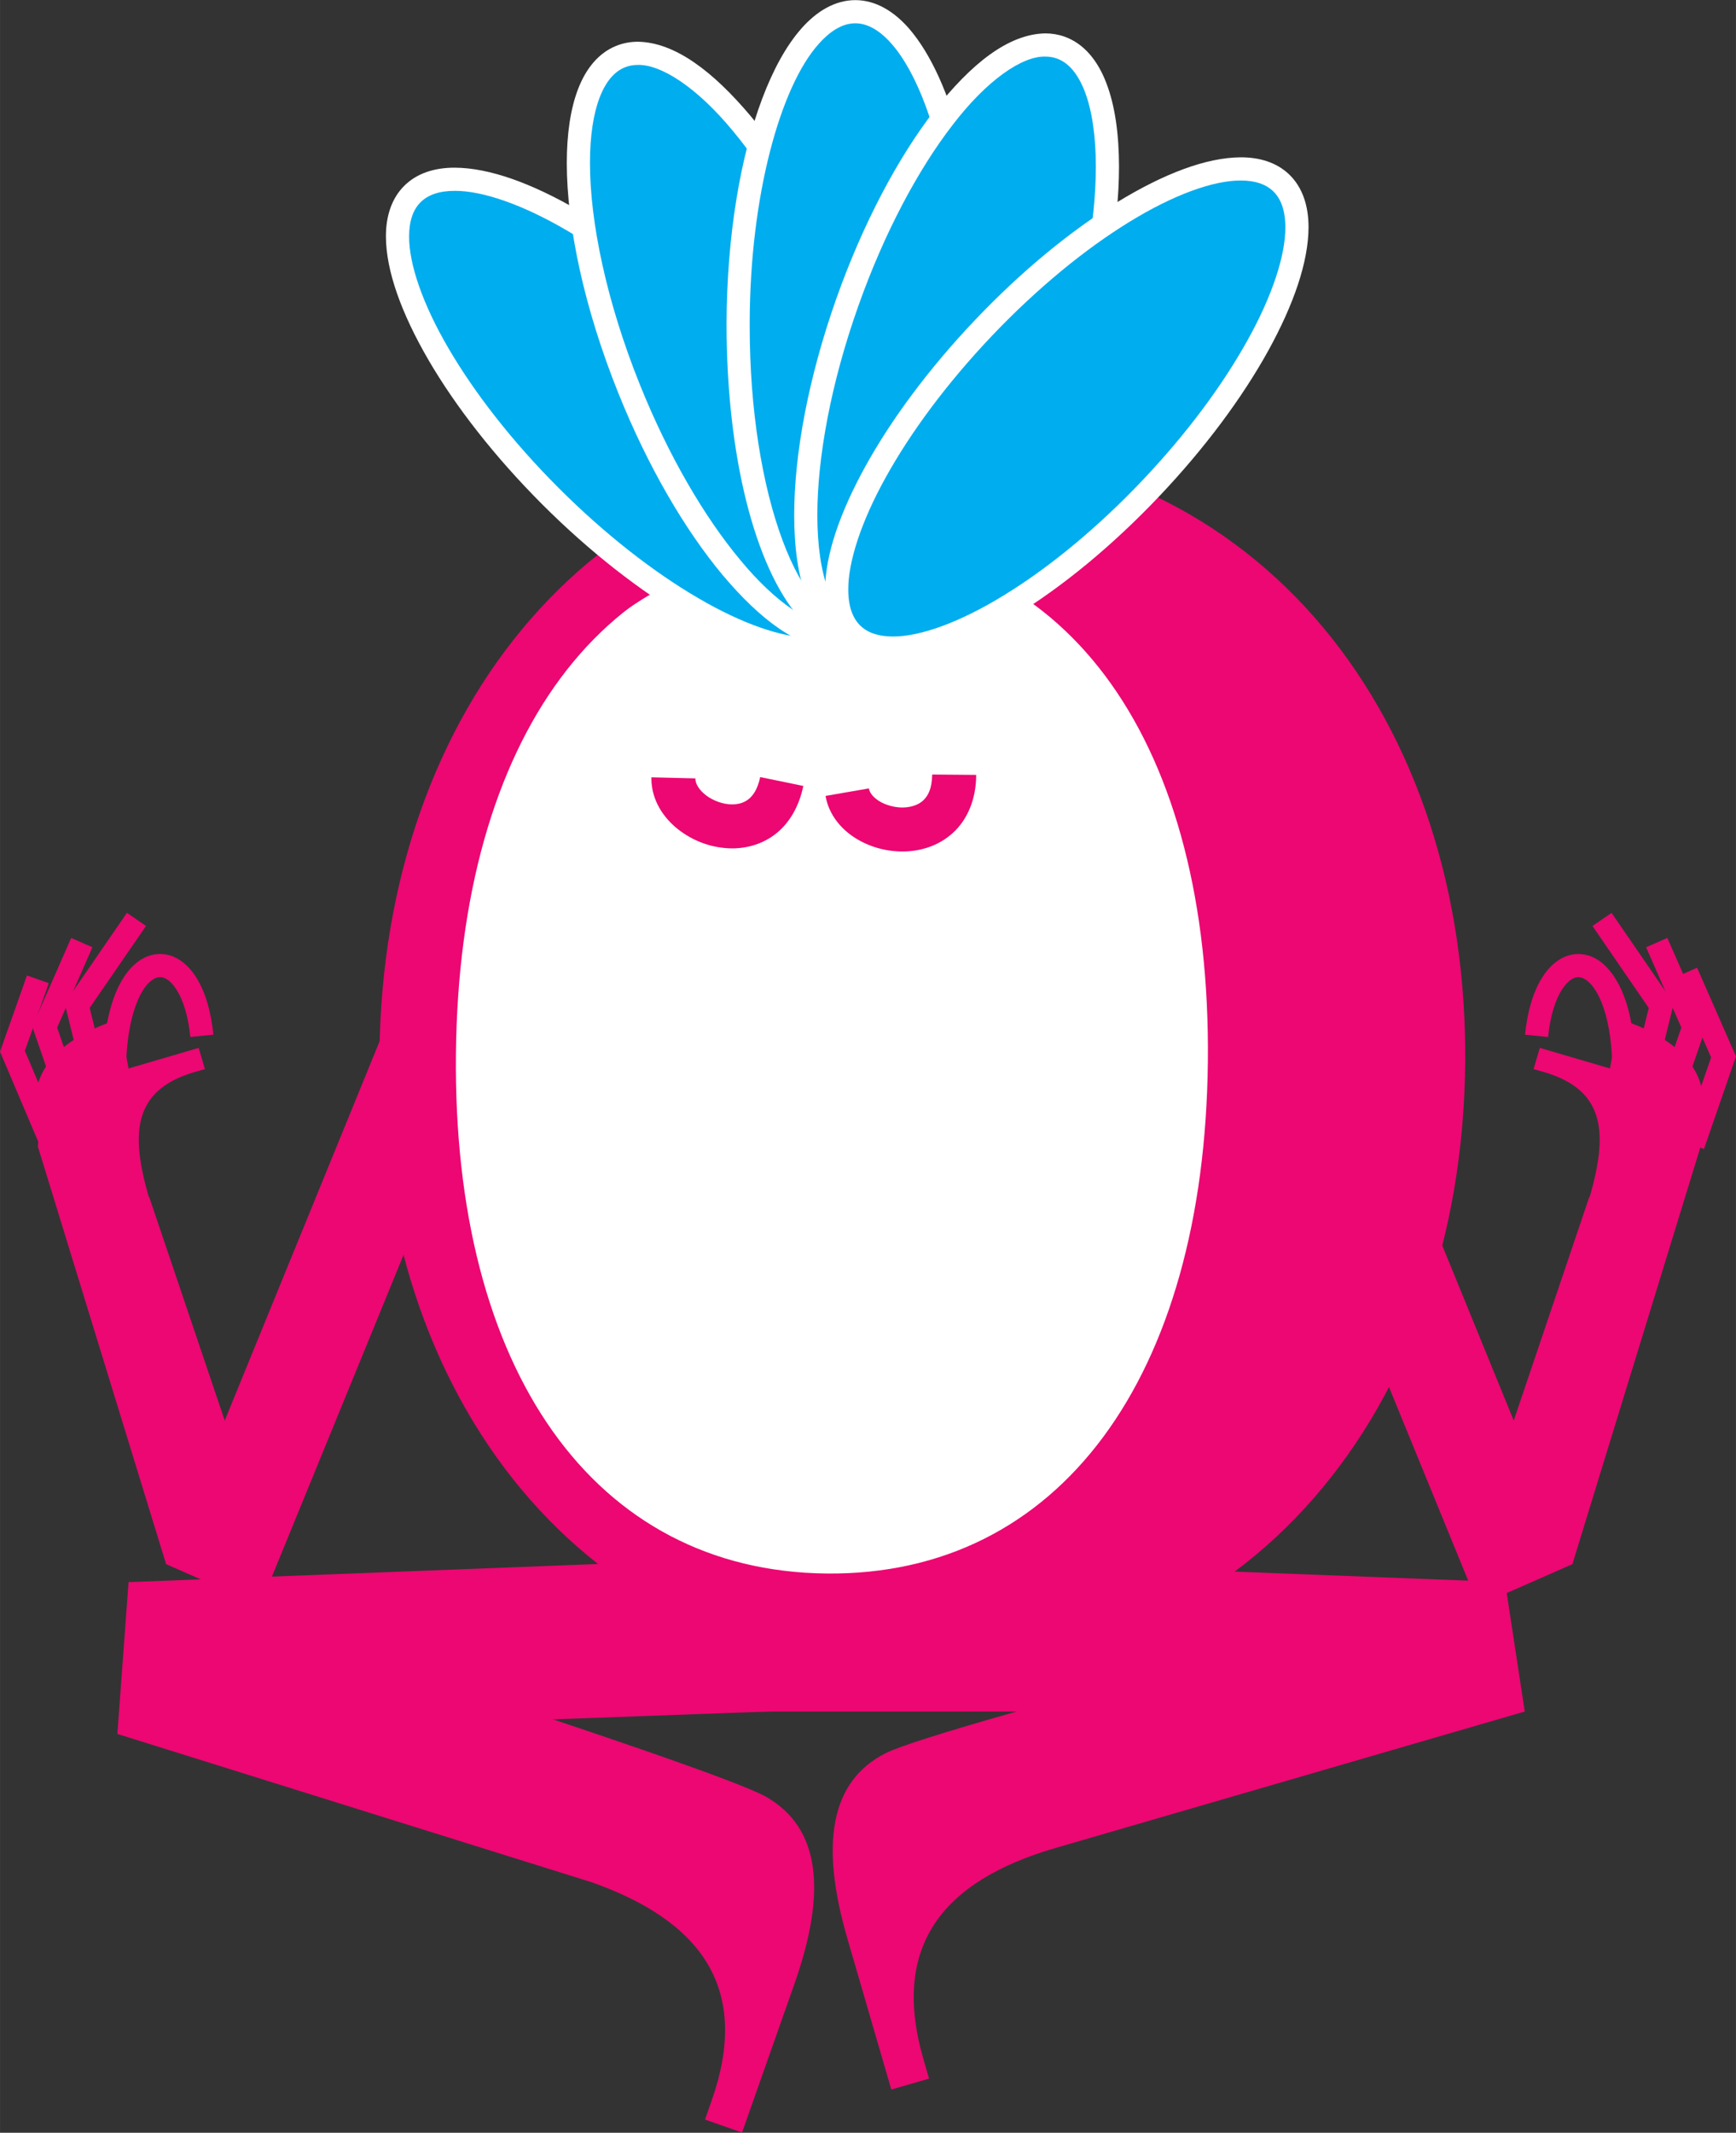 <?xml version="1.0" encoding="UTF-8" standalone="no"?>
<!-- Created with Inkscape (http://www.inkscape.org/) -->

<svg
   width="113.981"
   height="140"
   viewBox="0 0 30.157 37.042"
   version="1.1"
   id="svg1"
   inkscape:version="1.3.2 (091e20ef0f, 2023-11-25, custom)"
   sodipodi:docname="deja-la-carte.svg"
   xmlns:inkscape="http://www.inkscape.org/namespaces/inkscape"
   xmlns:sodipodi="http://sodipodi.sourceforge.net/DTD/sodipodi-0.dtd"
   xmlns="http://www.w3.org/2000/svg"
   xmlns:svg="http://www.w3.org/2000/svg">
  <rect x="0" y="0" width="30.157" height="37.042" fill="#333333" stroke="none"/>
  <sodipodi:namedview
     id="namedview1"
     pagecolor="#ffffff"
     bordercolor="#000000"
     borderopacity="0.25"
     inkscape:showpageshadow="2"
     inkscape:pageopacity="0.0"
     inkscape:pagecheckerboard="0"
     inkscape:deskcolor="#d1d1d1"
     inkscape:document-units="mm"
     inkscape:zoom="4.0586935"
     inkscape:cx="48.16821"
     inkscape:cy="62.581715"
     inkscape:window-width="2560"
     inkscape:window-height="1371"
     inkscape:window-x="0"
     inkscape:window-y="32"
     inkscape:window-maximized="1"
     inkscape:current-layer="layer1" />
  <defs
     id="defs1">
    <clipPath
       clipPathUnits="userSpaceOnUse"
       id="clipPath1598">
      <path
         d="M 18.618,15 H 450.565 V 638.622 H 18.618 Z"
         transform="translate(-160.803,-451.059)"
         id="path1598" />
    </clipPath>
    <clipPath
       clipPathUnits="userSpaceOnUse"
       id="clipPath1596">
      <path
         d="M 18.618,15 H 450.565 V 638.622 H 18.618 Z"
         transform="translate(-156.608,-451.302)"
         id="path1596" />
    </clipPath>
    <clipPath
       clipPathUnits="userSpaceOnUse"
       id="clipPath1624">
      <path
         d="M 18.618,15 H 450.565 V 638.622 H 18.618 Z"
         transform="translate(-167.623,-458.317)"
         id="path1624" />
    </clipPath>
    <clipPath
       clipPathUnits="userSpaceOnUse"
       id="clipPath1620">
      <path
         d="M 18.618,15 H 450.565 V 638.622 H 18.618 Z"
         transform="translate(-165.567,-460.942)"
         id="path1620" />
    </clipPath>
    <clipPath
       clipPathUnits="userSpaceOnUse"
       id="clipPath1618">
      <path
         d="M 18.618,15 H 450.565 V 638.622 H 18.618 Z"
         transform="translate(-163.247,-462.299)"
         id="path1618" />
    </clipPath>
    <clipPath
       clipPathUnits="userSpaceOnUse"
       id="clipPath1612">
      <path
         d="M 18.618,15 H 450.565 V 638.622 H 18.618 Z"
         transform="translate(-160.204,-462.815)"
         id="path1612" />
    </clipPath>
    <clipPath
       clipPathUnits="userSpaceOnUse"
       id="clipPath1608">
      <path
         d="M 18.618,15 H 450.565 V 638.622 H 18.618 Z"
         transform="translate(-157.066,-462.09)"
         id="path1608" />
    </clipPath>
    <clipPath
       clipPathUnits="userSpaceOnUse"
       id="clipPath1574">
      <path
         d="M 18.618,15 H 450.565 V 638.622 H 18.618 Z"
         transform="translate(-143.807,-432.303)"
         id="path1574" />
    </clipPath>
    <clipPath
       clipPathUnits="userSpaceOnUse"
       id="clipPath1572">
      <path
         d="M 18.618,15 H 450.565 V 638.622 H 18.618 Z"
         transform="translate(-143.807,-432.303)"
         id="path1572" />
    </clipPath>
    <clipPath
       clipPathUnits="userSpaceOnUse"
       id="clipPath1602">
      <path
         d="M 18.618,15 H 450.565 V 638.622 H 18.618 Z"
         transform="translate(-156.701,-428.738)"
         id="path1602" />
    </clipPath>
    <clipPath
       clipPathUnits="userSpaceOnUse"
       id="clipPath1594">
      <path
         d="M 18.618,15 H 450.565 V 638.622 H 18.618 Z"
         transform="translate(-150.817,-444.647)"
         id="path1594" />
    </clipPath>
    <clipPath
       clipPathUnits="userSpaceOnUse"
       id="clipPath1604">
      <path
         d="M 18.618,15 H 450.565 V 638.622 H 18.618 Z"
         transform="translate(-142.899,-431.87)"
         id="path1604" />
    </clipPath>
    <clipPath
       clipPathUnits="userSpaceOnUse"
       id="clipPath1600">
      <path
         d="M 18.618,15 H 450.565 V 638.622 H 18.618 Z"
         transform="translate(-176.188,-431.87)"
         id="path1600" />
    </clipPath>
    <clipPath
       clipPathUnits="userSpaceOnUse"
       id="clipPath1576">
      <path
         d="M 18.618,15 H 450.565 V 638.622 H 18.618 Z"
         transform="translate(-179.75,-443.244)"
         id="path1576" />
    </clipPath>
    <clipPath
       clipPathUnits="userSpaceOnUse"
       id="clipPath1578">
      <path
         d="M 18.618,15 H 450.565 V 638.622 H 18.618 Z"
         transform="translate(-180.47,-442.524)"
         id="path1578" />
    </clipPath>
    <clipPath
       clipPathUnits="userSpaceOnUse"
       id="clipPath1580">
      <path
         d="M 18.618,15 H 450.565 V 638.622 H 18.618 Z"
         transform="translate(-179.193,-443.84)"
         id="path1580" />
    </clipPath>
    <clipPath
       clipPathUnits="userSpaceOnUse"
       id="clipPath1584">
      <path
         d="M 18.618,15 H 450.565 V 638.622 H 18.618 Z"
         transform="translate(-178.726,-444.293)"
         id="path1584" />
    </clipPath>
    <clipPath
       clipPathUnits="userSpaceOnUse"
       id="clipPath1586">
      <path
         d="M 18.618,15 H 450.565 V 638.622 H 18.618 Z"
         transform="translate(-177.817,-432.303)"
         id="path1586" />
    </clipPath>
    <clipPath
       clipPathUnits="userSpaceOnUse"
       id="clipPath1564">
      <path
         d="M 18.618,15 H 450.565 V 638.622 H 18.618 Z"
         transform="translate(-141.344,-443.061)"
         id="path1564" />
    </clipPath>
    <clipPath
       clipPathUnits="userSpaceOnUse"
       id="clipPath1566">
      <path
         d="M 18.618,15 H 450.565 V 638.622 H 18.618 Z"
         transform="translate(-141.887,-443.705)"
         id="path1566" />
    </clipPath>
    <clipPath
       clipPathUnits="userSpaceOnUse"
       id="clipPath1568">
      <path
         d="M 18.618,15 H 450.565 V 638.622 H 18.618 Z"
         transform="translate(-142.343,-443.065)"
         id="path1568" />
    </clipPath>
    <clipPath
       clipPathUnits="userSpaceOnUse"
       id="clipPath1598-5">
      <path
         d="M 18.618,15 H 450.565 V 638.622 H 18.618 Z"
         transform="translate(-160.803,-451.059)"
         id="path1598-4" />
    </clipPath>
    <clipPath
       clipPathUnits="userSpaceOnUse"
       id="clipPath1596-8">
      <path
         d="M 18.618,15 H 450.565 V 638.622 H 18.618 Z"
         transform="translate(-156.608,-451.302)"
         id="path1596-1" />
    </clipPath>
    <clipPath
       clipPathUnits="userSpaceOnUse"
       id="clipPath1624-2">
      <path
         d="M 18.618,15 H 450.565 V 638.622 H 18.618 Z"
         transform="translate(-167.623,-458.317)"
         id="path1624-8" />
    </clipPath>
    <clipPath
       clipPathUnits="userSpaceOnUse"
       id="clipPath1620-9">
      <path
         d="M 18.618,15 H 450.565 V 638.622 H 18.618 Z"
         transform="translate(-165.567,-460.942)"
         id="path1620-3" />
    </clipPath>
    <clipPath
       clipPathUnits="userSpaceOnUse"
       id="clipPath1618-6">
      <path
         d="M 18.618,15 H 450.565 V 638.622 H 18.618 Z"
         transform="translate(-163.247,-462.299)"
         id="path1618-8" />
    </clipPath>
    <clipPath
       clipPathUnits="userSpaceOnUse"
       id="clipPath1612-0">
      <path
         d="M 18.618,15 H 450.565 V 638.622 H 18.618 Z"
         transform="translate(-160.204,-462.815)"
         id="path1612-2" />
    </clipPath>
    <clipPath
       clipPathUnits="userSpaceOnUse"
       id="clipPath1608-1">
      <path
         d="M 18.618,15 H 450.565 V 638.622 H 18.618 Z"
         transform="translate(-157.066,-462.09)"
         id="path1608-0" />
    </clipPath>
    <clipPath
       clipPathUnits="userSpaceOnUse"
       id="clipPath1574-5">
      <path
         d="M 18.618,15 H 450.565 V 638.622 H 18.618 Z"
         transform="translate(-143.807,-432.303)"
         id="path1574-1" />
    </clipPath>
    <clipPath
       clipPathUnits="userSpaceOnUse"
       id="clipPath1572-1">
      <path
         d="M 18.618,15 H 450.565 V 638.622 H 18.618 Z"
         transform="translate(-143.807,-432.303)"
         id="path1572-0" />
    </clipPath>
    <clipPath
       clipPathUnits="userSpaceOnUse"
       id="clipPath1602-8">
      <path
         d="M 18.618,15 H 450.565 V 638.622 H 18.618 Z"
         transform="translate(-156.701,-428.738)"
         id="path1602-5" />
    </clipPath>
    <clipPath
       clipPathUnits="userSpaceOnUse"
       id="clipPath1594-0">
      <path
         d="M 18.618,15 H 450.565 V 638.622 H 18.618 Z"
         transform="translate(-150.817,-444.647)"
         id="path1594-6" />
    </clipPath>
    <clipPath
       clipPathUnits="userSpaceOnUse"
       id="clipPath1604-4">
      <path
         d="M 18.618,15 H 450.565 V 638.622 H 18.618 Z"
         transform="translate(-142.899,-431.87)"
         id="path1604-6" />
    </clipPath>
    <clipPath
       clipPathUnits="userSpaceOnUse"
       id="clipPath1600-2">
      <path
         d="M 18.618,15 H 450.565 V 638.622 H 18.618 Z"
         transform="translate(-176.188,-431.87)"
         id="path1600-5" />
    </clipPath>
    <clipPath
       clipPathUnits="userSpaceOnUse"
       id="clipPath1576-8">
      <path
         d="M 18.618,15 H 450.565 V 638.622 H 18.618 Z"
         transform="translate(-179.75,-443.244)"
         id="path1576-6" />
    </clipPath>
    <clipPath
       clipPathUnits="userSpaceOnUse"
       id="clipPath1578-2">
      <path
         d="M 18.618,15 H 450.565 V 638.622 H 18.618 Z"
         transform="translate(-180.47,-442.524)"
         id="path1578-8" />
    </clipPath>
    <clipPath
       clipPathUnits="userSpaceOnUse"
       id="clipPath1580-4">
      <path
         d="M 18.618,15 H 450.565 V 638.622 H 18.618 Z"
         transform="translate(-179.193,-443.84)"
         id="path1580-7" />
    </clipPath>
    <clipPath
       clipPathUnits="userSpaceOnUse"
       id="clipPath1584-2">
      <path
         d="M 18.618,15 H 450.565 V 638.622 H 18.618 Z"
         transform="translate(-178.726,-444.293)"
         id="path1584-4" />
    </clipPath>
    <clipPath
       clipPathUnits="userSpaceOnUse"
       id="clipPath1586-0">
      <path
         d="M 18.618,15 H 450.565 V 638.622 H 18.618 Z"
         transform="translate(-177.817,-432.303)"
         id="path1586-6" />
    </clipPath>
    <clipPath
       clipPathUnits="userSpaceOnUse"
       id="clipPath1564-2">
      <path
         d="M 18.618,15 H 450.565 V 638.622 H 18.618 Z"
         transform="translate(-141.344,-443.061)"
         id="path1564-9" />
    </clipPath>
    <clipPath
       clipPathUnits="userSpaceOnUse"
       id="clipPath1566-9">
      <path
         d="M 18.618,15 H 450.565 V 638.622 H 18.618 Z"
         transform="translate(-141.887,-443.705)"
         id="path1566-0" />
    </clipPath>
    <clipPath
       clipPathUnits="userSpaceOnUse"
       id="clipPath1568-8">
      <path
         d="M 18.618,15 H 450.565 V 638.622 H 18.618 Z"
         transform="translate(-142.343,-443.065)"
         id="path1568-1" />
    </clipPath>
    <clipPath
       clipPathUnits="userSpaceOnUse"
       id="clipPath1606">
      <path
         d="M 18.618,15 H 450.565 V 638.622 H 18.618 Z"
         transform="translate(-162.037,-428.873)"
         id="path1606" />
    </clipPath>
    <clipPath
       clipPathUnits="userSpaceOnUse"
       id="clipPath1588">
      <path
         d="M 18.618,15 H 450.565 V 638.622 H 18.618 Z"
         transform="translate(-177.817,-432.303)"
         id="path1588" />
    </clipPath>
    <clipPath
       clipPathUnits="userSpaceOnUse"
       id="clipPath1562">
      <path
         d="M 18.618,15 H 450.565 V 638.622 H 18.618 Z"
         transform="translate(-140.758,-442.416)"
         id="path1562" />
    </clipPath>
    <clipPath
       clipPathUnits="userSpaceOnUse"
       id="clipPath1564-0">
      <path
         d="M 18.618,15 H 450.565 V 638.622 H 18.618 Z"
         transform="translate(-141.344,-443.061)"
         id="path1564-3" />
    </clipPath>
    <clipPath
       clipPathUnits="userSpaceOnUse"
       id="clipPath1566-4">
      <path
         d="M 18.618,15 H 450.565 V 638.622 H 18.618 Z"
         transform="translate(-141.887,-443.705)"
         id="path1566-03" />
    </clipPath>
    <clipPath
       clipPathUnits="userSpaceOnUse"
       id="clipPath1568-9">
      <path
         d="M 18.618,15 H 450.565 V 638.622 H 18.618 Z"
         transform="translate(-142.343,-443.065)"
         id="path1568-19" />
    </clipPath>
    <clipPath
       clipPathUnits="userSpaceOnUse"
       id="clipPath1570">
      <path
         d="M 18.618,15 H 450.565 V 638.622 H 18.618 Z"
         transform="translate(-142.898,-444.293)"
         id="path1570" />
    </clipPath>
    <clipPath
       clipPathUnits="userSpaceOnUse"
       id="clipPath1572-6">
      <path
         d="M 18.618,15 H 450.565 V 638.622 H 18.618 Z"
         transform="translate(-143.807,-432.303)"
         id="path1572-9" />
    </clipPath>
    <clipPath
       clipPathUnits="userSpaceOnUse"
       id="clipPath1574-3">
      <path
         d="M 18.618,15 H 450.565 V 638.622 H 18.618 Z"
         transform="translate(-143.807,-432.303)"
         id="path1574-3" />
    </clipPath>
    <clipPath
       clipPathUnits="userSpaceOnUse"
       id="clipPath1576-80">
      <path
         d="M 18.618,15 H 450.565 V 638.622 H 18.618 Z"
         transform="translate(-179.75,-443.244)"
         id="path1576-5" />
    </clipPath>
    <clipPath
       clipPathUnits="userSpaceOnUse"
       id="clipPath1578-6">
      <path
         d="M 18.618,15 H 450.565 V 638.622 H 18.618 Z"
         transform="translate(-180.47,-442.524)"
         id="path1578-6" />
    </clipPath>
    <clipPath
       clipPathUnits="userSpaceOnUse"
       id="clipPath1580-40">
      <path
         d="M 18.618,15 H 450.565 V 638.622 H 18.618 Z"
         transform="translate(-179.193,-443.84)"
         id="path1580-0" />
    </clipPath>
    <clipPath
       clipPathUnits="userSpaceOnUse"
       id="clipPath1582">
      <path
         d="M 18.618,15 H 450.565 V 638.622 H 18.618 Z"
         transform="translate(-178.724,-443.125)"
         id="path1582" />
    </clipPath>
    <clipPath
       clipPathUnits="userSpaceOnUse"
       id="clipPath1584-4">
      <path
         d="M 18.618,15 H 450.565 V 638.622 H 18.618 Z"
         transform="translate(-178.726,-444.293)"
         id="path1584-6" />
    </clipPath>
    <clipPath
       clipPathUnits="userSpaceOnUse"
       id="clipPath1586-2">
      <path
         d="M 18.618,15 H 450.565 V 638.622 H 18.618 Z"
         transform="translate(-177.817,-432.303)"
         id="path1586-67" />
    </clipPath>
    <clipPath
       clipPathUnits="userSpaceOnUse"
       id="clipPath1588-5">
      <path
         d="M 18.618,15 H 450.565 V 638.622 H 18.618 Z"
         transform="translate(-177.817,-432.303)"
         id="path1588-6" />
    </clipPath>
    <clipPath
       clipPathUnits="userSpaceOnUse"
       id="clipPath1590">
      <path
         d="M 18.618,15 H 450.565 V 638.622 H 18.618 Z"
         transform="translate(-170.567,-444.436)"
         id="path1590" />
    </clipPath>
    <clipPath
       clipPathUnits="userSpaceOnUse"
       id="clipPath1592">
      <path
         d="M 18.618,15 H 450.565 V 638.622 H 18.618 Z"
         transform="translate(-170.567,-444.436)"
         id="path1592" />
    </clipPath>
    <clipPath
       clipPathUnits="userSpaceOnUse"
       id="clipPath1594-9">
      <path
         d="M 18.618,15 H 450.565 V 638.622 H 18.618 Z"
         transform="translate(-150.817,-444.647)"
         id="path1594-8" />
    </clipPath>
    <clipPath
       clipPathUnits="userSpaceOnUse"
       id="clipPath1596-7">
      <path
         d="M 18.618,15 H 450.565 V 638.622 H 18.618 Z"
         transform="translate(-156.608,-451.302)"
         id="path1596-2" />
    </clipPath>
    <clipPath
       clipPathUnits="userSpaceOnUse"
       id="clipPath1598-8">
      <path
         d="M 18.618,15 H 450.565 V 638.622 H 18.618 Z"
         transform="translate(-160.803,-451.059)"
         id="path1598-2" />
    </clipPath>
    <clipPath
       clipPathUnits="userSpaceOnUse"
       id="clipPath1600-9">
      <path
         d="M 18.618,15 H 450.565 V 638.622 H 18.618 Z"
         transform="translate(-176.188,-431.87)"
         id="path1600-9" />
    </clipPath>
    <clipPath
       clipPathUnits="userSpaceOnUse"
       id="clipPath1602-6">
      <path
         d="M 18.618,15 H 450.565 V 638.622 H 18.618 Z"
         transform="translate(-156.701,-428.738)"
         id="path1602-0" />
    </clipPath>
    <clipPath
       clipPathUnits="userSpaceOnUse"
       id="clipPath1604-2">
      <path
         d="M 18.618,15 H 450.565 V 638.622 H 18.618 Z"
         transform="translate(-142.899,-431.87)"
         id="path1604-7" />
    </clipPath>
    <clipPath
       clipPathUnits="userSpaceOnUse"
       id="clipPath1606-6">
      <path
         d="M 18.618,15 H 450.565 V 638.622 H 18.618 Z"
         transform="translate(-162.037,-428.873)"
         id="path1606-1" />
    </clipPath>
    <clipPath
       clipPathUnits="userSpaceOnUse"
       id="clipPath1608-3">
      <path
         d="M 18.618,15 H 450.565 V 638.622 H 18.618 Z"
         transform="translate(-157.066,-462.09)"
         id="path1608-2" />
    </clipPath>
    <clipPath
       clipPathUnits="userSpaceOnUse"
       id="clipPath1610">
      <path
         d="M 18.618,15 H 450.565 V 638.622 H 18.618 Z"
         transform="translate(-157.066,-462.09)"
         id="path1610" />
    </clipPath>
    <clipPath
       clipPathUnits="userSpaceOnUse"
       id="clipPath1612-1">
      <path
         d="M 18.618,15 H 450.565 V 638.622 H 18.618 Z"
         transform="translate(-160.204,-462.815)"
         id="path1612-5" />
    </clipPath>
    <clipPath
       clipPathUnits="userSpaceOnUse"
       id="clipPath1614">
      <path
         d="M 18.618,15 H 450.565 V 638.622 H 18.618 Z"
         transform="translate(-160.204,-462.815)"
         id="path1614" />
    </clipPath>
    <clipPath
       clipPathUnits="userSpaceOnUse"
       id="clipPath1616">
      <path
         d="M 18.618,15 H 450.565 V 638.622 H 18.618 Z"
         transform="translate(-163.247,-462.299)"
         id="path1616" />
    </clipPath>
    <clipPath
       clipPathUnits="userSpaceOnUse"
       id="clipPath1618-9">
      <path
         d="M 18.618,15 H 450.565 V 638.622 H 18.618 Z"
         transform="translate(-163.247,-462.299)"
         id="path1618-9" />
    </clipPath>
    <clipPath
       clipPathUnits="userSpaceOnUse"
       id="clipPath1620-1">
      <path
         d="M 18.618,15 H 450.565 V 638.622 H 18.618 Z"
         transform="translate(-165.567,-460.942)"
         id="path1620-4" />
    </clipPath>
    <clipPath
       clipPathUnits="userSpaceOnUse"
       id="clipPath1622">
      <path
         d="M 18.618,15 H 450.565 V 638.622 H 18.618 Z"
         transform="translate(-165.567,-460.942)"
         id="path1622" />
    </clipPath>
    <clipPath
       clipPathUnits="userSpaceOnUse"
       id="clipPath1624-9">
      <path
         d="M 18.618,15 H 450.565 V 638.622 H 18.618 Z"
         transform="translate(-167.623,-458.317)"
         id="path1624-1" />
    </clipPath>
    <clipPath
       clipPathUnits="userSpaceOnUse"
       id="clipPath1626">
      <path
         d="M 18.618,15 H 450.565 V 638.622 H 18.618 Z"
         transform="translate(-167.623,-458.317)"
         id="path1626" />
    </clipPath>
  </defs>
  <g
     inkscape:label="Layer 1"
     inkscape:groupmode="layer"
     id="layer1">
    <path
       id="path1561"
       d="M 0,0 -0.968,2.28 -0.316,4.123 0.212,3.936 -0.367,2.299 0.516,0.219 Z"
       style="fill:#ec0772;fill-opacity:1;fill-rule:nonzero;stroke:none"
       transform="matrix(0.718,0,0,-0.718,0.695,19.902)"
       clip-path="url(#clipPath1562)" />
    <path
       id="path1563"
       d="M 0,0 -0.774,2.24 0.167,4.384 0.681,4.159 -0.172,2.216 0.53,0.183 Z"
       style="fill:#ec0772;fill-opacity:1;fill-rule:nonzero;stroke:none"
       transform="matrix(0.718,0,0,-0.718,1.116,19.438)"
       clip-path="url(#clipPath1564-0)" />
    <path
       id="path1565"
       d="M 0,0 -0.533,2.157 0.973,4.347 1.435,4.029 0.072,2.047 0.544,0.134 Z"
       style="fill:#ec0772;fill-opacity:1;fill-rule:nonzero;stroke:none"
       transform="matrix(0.718,0,0,-0.718,1.506,18.975)"
       clip-path="url(#clipPath1566-4)" />
    <path
       id="path1567"
       d="M 0,0 C -0.044,0.403 -0.064,0.775 -0.064,1.115 -0.063,2.022 0.077,2.709 0.31,3.194 0.428,3.436 0.569,3.63 0.738,3.77 0.906,3.909 1.109,3.993 1.319,3.993 1.673,3.992 1.978,3.767 2.189,3.433 2.403,3.096 2.549,2.632 2.609,2.041 L 2.052,1.985 C 1.999,2.513 1.866,2.899 1.716,3.132 1.563,3.369 1.418,3.433 1.319,3.432 1.256,3.432 1.185,3.411 1.095,3.337 0.819,3.125 0.49,2.389 0.496,1.115 c 0,-0.318 0.019,-0.67 0.061,-1.054 z"
       style="fill:#ec0772;fill-opacity:1;fill-rule:nonzero;stroke:none"
       transform="matrix(0.718,0,0,-0.718,1.833,19.435)"
       clip-path="url(#clipPath1568-9)" />
    <path
       id="path1569"
       d="M 0,0 C 0,0 -0.177,0.933 -0.21,1.196 -1.253,0.859 -3.054,0.01 -1.875,-2.165 -1.05,-1.404 0,0 0,0"
       style="fill:#ec0772;fill-opacity:1;fill-rule:nonzero;stroke:none"
       transform="matrix(0.718,0,0,-0.718,2.232,18.553)"
       clip-path="url(#clipPath1570)" />
    <path
       id="path1571"
       d="m 0,0 -3.101,10.097 c 0.032,0.844 0.558,1.415 1.84,1.79 L 0.788,12.488 0.939,11.976 0.681,11.901 C -0.83,11.458 -0.848,10.381 -0.42,8.884 L -0.408,8.88 2.523,0.206 Z"
       style="fill:#ec0772;fill-opacity:1;fill-rule:nonzero;stroke:none"
       transform="matrix(0.718,0,0,-0.718,2.885,27.166)"
       clip-path="url(#clipPath1572-6)" />
    <path
       id="path1573"
       d="M 0,0 5.256,12.869 7.25,11.157 2.274,-1.001 Z"
       style="fill:#ec0772;fill-opacity:1;fill-rule:nonzero;stroke:none"
       transform="matrix(0.718,0,0,-0.718,2.885,27.166)"
       clip-path="url(#clipPath1574-3)" />
    <path
       id="path1575"
       d="M 0,0 0.702,2.033 -0.151,3.976 0.363,4.202 1.304,2.058 0.53,-0.183 Z"
       style="fill:#ec0772;fill-opacity:1;fill-rule:nonzero;stroke:none"
       transform="matrix(0.718,0,0,-0.718,28.704,19.307)"
       clip-path="url(#clipPath1576-80)" />
    <path
       id="path1577"
       d="M 0,0 0.702,2.033 -0.151,3.976 0.363,4.201 1.304,2.057 0.53,-0.183 Z"
       style="fill:#ec0772;fill-opacity:1;fill-rule:nonzero;stroke:none"
       transform="matrix(0.718,0,0,-0.718,29.221,19.824)"
       clip-path="url(#clipPath1578-6)" />
    <path
       id="path1579"
       d="M 0,0 0.472,1.912 -0.89,3.895 -0.428,4.212 1.077,2.022 0.544,-0.134 Z"
       style="fill:#ec0772;fill-opacity:1;fill-rule:nonzero;stroke:none"
       transform="matrix(0.718,0,0,-0.718,28.303,18.879)"
       clip-path="url(#clipPath1580-40)" />
    <path
       id="path1581"
       d="M 0,0 C 0.042,0.385 0.061,0.736 0.061,1.054 0.062,1.902 -0.076,2.515 -0.258,2.889 -0.348,3.077 -0.449,3.204 -0.538,3.276 -0.628,3.35 -0.699,3.371 -0.762,3.371 -0.861,3.373 -1.005,3.308 -1.159,3.071 -1.309,2.838 -1.442,2.452 -1.494,1.924 L -2.052,1.98 c 0.06,0.592 0.206,1.056 0.421,1.393 0.21,0.333 0.515,0.558 0.869,0.559 0.21,10e-4 0.413,-0.083 0.581,-0.223 C 0.317,3.283 0.615,2.414 0.622,1.054 0.621,0.714 0.601,0.342 0.557,-0.061 Z"
       style="fill:#ec0772;fill-opacity:1;fill-rule:nonzero;stroke:none"
       transform="matrix(0.718,0,0,-0.718,27.966,19.392)"
       clip-path="url(#clipPath1582)" />
    <path
       id="path1583"
       d="M 0,0 C 0,0 0.177,0.933 0.21,1.196 1.253,0.859 3.054,0.01 1.875,-2.165 1.05,-1.404 0,0 0,0"
       style="fill:#ec0772;fill-opacity:1;fill-rule:nonzero;stroke:none"
       transform="matrix(0.718,0,0,-0.718,27.968,18.553)"
       clip-path="url(#clipPath1584-4)" />
    <path
       id="path1585"
       d="m 0,0 3.101,10.097 c -0.032,0.844 -0.558,1.415 -1.84,1.79 l -2.049,0.601 -0.151,-0.512 0.258,-0.075 C 0.83,11.458 0.847,10.381 0.42,8.884 L 0.408,8.88 -2.523,0.206 Z"
       style="fill:#ec0772;fill-opacity:1;fill-rule:nonzero;stroke:none"
       transform="matrix(0.718,0,0,-0.718,27.315,27.166)"
       clip-path="url(#clipPath1586-2)" />
    <path
       id="path1587"
       d="M 0,0 -5.256,12.869 -7.25,11.157 -2.274,-1.001 Z"
       style="fill:#ec0772;fill-opacity:1;fill-rule:nonzero;stroke:none"
       transform="matrix(0.718,0,0,-0.718,27.315,27.166)"
       clip-path="url(#clipPath1588-5)" />
    <path
       id="path1589"
       d="m 0,0 c 0,-7.096 -4.735,-12.848 -10.576,-12.848 -5.841,0 -10.576,5.752 -10.576,12.848 0,7.096 4.735,12.848 10.576,12.848 C -4.735,12.848 0,7.096 0,0"
       style="fill:#ffffff;fill-opacity:1;fill-rule:nonzero;stroke:none"
       transform="matrix(0.718,0,0,-0.718,22.107,18.45)"
       clip-path="url(#clipPath1590)" />
    <path
       id="path1591"
       d="m 0,0 h 0.28 c 0,-3.61 -1.203,-6.884 -3.161,-9.263 -1.957,-2.379 -4.68,-3.866 -7.695,-3.865 -3.015,-10e-4 -5.739,1.486 -7.695,3.865 -1.958,2.379 -3.161,5.653 -3.162,9.263 0.001,3.61 1.204,6.884 3.162,9.263 1.956,2.378 4.68,3.865 7.695,3.865 3.015,0 5.738,-1.487 7.695,-3.865 C -0.923,6.884 0.28,3.61 0.28,0 H 0 -0.28 c 0,3.485 -1.164,6.636 -3.034,8.907 -1.872,2.271 -4.436,3.66 -7.262,3.661 -2.826,-10e-4 -5.391,-1.39 -7.262,-3.661 -1.87,-2.271 -3.034,-5.422 -3.034,-8.907 0,-3.485 1.164,-6.636 3.034,-8.907 1.871,-2.272 4.436,-3.66 7.262,-3.661 2.826,10e-4 5.39,1.389 7.262,3.661 1.87,2.271 3.034,5.422 3.034,8.907 z"
       style="fill:#ec0772;fill-opacity:1;fill-rule:nonzero;stroke:none"
       transform="matrix(0.718,0,0,-0.718,22.107,18.45)"
       clip-path="url(#clipPath1592)" />
    <path
       id="path1593"
       d="m 0,0 c -0.08,-7.65 3.335,-12.517 8.966,-12.576 5.632,-0.058 9.147,4.737 9.227,12.386 0.08,7.649 -3.335,12.516 -8.966,12.575 C 3.596,12.444 0.08,7.649 0,0 M 24.419,-0.255 C 24.332,-8.559 19.18,-15.031 11.129,-14.947 3.08,-14.863 -1.937,-8.285 -1.85,0.019 c 0.087,8.305 5.239,14.776 13.289,14.692 8.05,-0.084 13.067,-6.662 12.98,-14.966"
       style="fill:#ec0772;fill-opacity:1;fill-rule:nonzero;stroke:none"
       transform="matrix(0.718,0,0,-0.718,7.92,18.299)"
       clip-path="url(#clipPath1594-9)" />
    <path
       id="path1595"
       d="m 0,0 v -0.006 c -0.003,-0.101 0.067,-0.254 0.246,-0.395 0.173,-0.138 0.43,-0.23 0.644,-0.228 0.165,0.001 0.294,0.044 0.401,0.13 0.106,0.087 0.213,0.233 0.277,0.531 L 2.611,-0.183 C 2.512,-0.669 2.283,-1.067 1.962,-1.326 1.642,-1.586 1.253,-1.694 0.89,-1.693 c -0.482,0.002 -0.936,0.172 -1.3,0.454 -0.358,0.279 -0.651,0.704 -0.655,1.233 l 10e-4,0.032 z"
       style="fill:#ec0772;fill-opacity:1;fill-rule:nonzero;stroke:none"
       transform="matrix(0.718,0,0,-0.718,12.08,13.519)"
       clip-path="url(#clipPath1596-7)" />
    <path
       id="path1597"
       d="m 0,0 c 0.014,-0.089 0.082,-0.198 0.236,-0.299 0.151,-0.098 0.372,-0.164 0.575,-0.163 0.211,0.001 0.387,0.064 0.501,0.169 0.112,0.107 0.213,0.267 0.22,0.629 L 2.596,0.327 c 0,-0.585 -0.212,-1.087 -0.567,-1.406 -0.353,-0.321 -0.8,-0.447 -1.218,-0.447 -0.41,0.001 -0.81,0.115 -1.15,0.332 -0.336,0.215 -0.63,0.557 -0.71,1.012 z"
       style="fill:#ec0772;fill-opacity:1;fill-rule:nonzero;stroke:none"
       transform="matrix(0.718,0,0,-0.718,15.094,13.693)"
       clip-path="url(#clipPath1598-8)" />
    <path
       id="path1599"
       d="m 0,0 c 0,0 -13.642,-3.46 -14.985,-4.139 -1.343,-0.678 -1.592,-2.197 -0.927,-4.484 l 1.063,-3.652 0.913,0.263 -0.132,0.459 c -0.801,2.742 0.453,4.324 3.194,5.121 l 11.351,3.3 z"
       style="fill:#ec0772;fill-opacity:1;fill-rule:nonzero;stroke:none"
       transform="matrix(0.718,0,0,-0.718,26.145,27.477)"
       clip-path="url(#clipPath1600-9)" />
    <path
       id="path1601"
       d="M 0,0 H 19.964 L 19.488,3.132 6.819,3.622 Z"
       style="fill:#ec0772;fill-opacity:1;fill-rule:nonzero;stroke:none"
       transform="matrix(0.718,0,0,-0.718,12.147,29.726)"
       clip-path="url(#clipPath1602-6)" />
    <path
       id="path1603"
       d="m 0,0 c 0,0 14.13,-4.447 15.433,-5.199 1.303,-0.753 1.467,-2.284 0.675,-4.529 l -1.265,-3.588 -0.896,0.314 0.158,0.451 c 0.951,2.692 -0.213,4.342 -2.905,5.291 l -11.471,3.586 z"
       style="fill:#ec0772;fill-opacity:1;fill-rule:nonzero;stroke:none"
       transform="matrix(0.718,0,0,-0.718,2.233,27.477)"
       clip-path="url(#clipPath1604-2)" />
    <path
       id="path1605"
       d="m 0,0 -18.909,-0.687 -0.229,3.684 12.668,0.49 z"
       style="fill:#ec0772;fill-opacity:1;fill-rule:nonzero;stroke:none"
       transform="matrix(0.718,0,0,-0.718,15.98,29.63)"
       clip-path="url(#clipPath1606-6)" />
    <path
       id="path1607"
       d="m 0,0 c 2.94,-2.94 4.436,-6.212 3.341,-7.307 -1.095,-1.095 -4.366,0.401 -7.306,3.342 -2.941,2.94 -4.437,6.211 -3.342,7.306 C -6.212,4.436 -2.94,2.94 0,0"
       style="fill:#00adef;fill-opacity:1;fill-rule:nonzero;stroke:none"
       transform="matrix(0.718,0,0,-0.718,12.409,5.77)"
       clip-path="url(#clipPath1608-3)" />
    <path
       id="path1609"
       d="M 0,0 0.198,0.198 C 1.357,-0.961 2.296,-2.171 2.95,-3.292 3.602,-4.415 3.977,-5.442 3.98,-6.282 3.982,-6.76 3.85,-7.195 3.54,-7.505 3.23,-7.815 2.794,-7.947 2.316,-7.946 c -0.839,0.003 -1.867,0.378 -2.989,1.031 -1.121,0.654 -2.331,1.592 -3.491,2.751 -1.158,1.16 -2.097,2.369 -2.751,3.49 -0.652,1.123 -1.028,2.151 -1.031,2.99 -0.001,0.478 0.131,0.913 0.441,1.223 0.31,0.311 0.745,0.442 1.223,0.441 0.84,-0.003 1.867,-0.378 2.99,-1.03 1.121,-0.654 2.331,-1.593 3.49,-2.752 L 0,0 -0.198,-0.198 C -1.326,0.93 -2.503,1.841 -3.574,2.465 -4.644,3.091 -5.614,3.423 -6.282,3.42 -6.666,3.419 -6.932,3.319 -7.109,3.143 -7.285,2.966 -7.384,2.7 -7.385,2.316 c -0.003,-0.668 0.328,-1.638 0.954,-2.707 0.625,-1.071 1.536,-2.248 2.664,-3.376 1.128,-1.128 2.305,-2.04 3.376,-2.664 1.069,-0.626 2.039,-0.958 2.707,-0.954 0.384,10e-4 0.65,0.1 0.827,0.276 0.177,0.177 0.276,0.443 0.277,0.827 0.003,0.668 -0.328,1.638 -0.954,2.707 -0.625,1.072 -1.536,2.249 -2.664,3.377 z"
       style="fill:#ffffff;fill-opacity:1;fill-rule:nonzero;stroke:none"
       transform="matrix(0.718,0,0,-0.718,12.409,5.77)"
       clip-path="url(#clipPath1610)" />
    <path
       id="path1611"
       d="M 0,0 C 1.55,-3.859 1.641,-7.455 0.204,-8.032 -1.233,-8.609 -3.654,-5.949 -5.204,-2.09 -6.754,1.769 -6.845,5.365 -5.408,5.942 -3.971,6.519 -1.55,3.859 0,0"
       style="fill:#00adef;fill-opacity:1;fill-rule:nonzero;stroke:none"
       transform="matrix(0.718,0,0,-0.718,14.663,5.249)"
       clip-path="url(#clipPath1612-1)" />
    <path
       id="path1613"
       d="M 0,0 0.26,0.104 C 1.084,-1.949 1.504,-3.927 1.505,-5.459 1.504,-6.154 1.419,-6.759 1.232,-7.247 1.046,-7.732 0.744,-8.117 0.308,-8.292 0.142,-8.359 -0.036,-8.391 -0.215,-8.391 c -0.892,0.014 -1.81,0.708 -2.728,1.797 -0.913,1.096 -1.807,2.623 -2.521,4.4 -0.824,2.053 -1.244,4.03 -1.245,5.563 10e-4,0.695 0.086,1.299 0.273,1.788 0.186,0.485 0.488,0.87 0.924,1.045 0.167,0.067 0.344,0.099 0.523,0.099 0.892,-0.014 1.81,-0.708 2.728,-1.797 0.913,-1.097 1.807,-2.624 2.521,-4.4 L 0,0 -0.26,-0.105 C -0.954,1.624 -1.826,3.107 -2.692,4.145 -3.553,5.19 -4.425,5.755 -4.989,5.74 -5.103,5.74 -5.206,5.721 -5.303,5.682 -5.55,5.583 -5.759,5.352 -5.913,4.955 -6.065,4.561 -6.149,4.016 -6.148,3.369 c -0.001,-1.431 0.402,-3.358 1.204,-5.354 0.694,-1.729 1.566,-3.212 2.432,-4.25 0.861,-1.045 1.733,-1.61 2.297,-1.596 0.114,0.001 0.217,0.02 0.314,0.059 0.247,0.099 0.456,0.329 0.61,0.726 0.152,0.394 0.236,0.939 0.235,1.587 0.001,1.431 -0.402,3.358 -1.204,5.354 z"
       style="fill:#ffffff;fill-opacity:1;fill-rule:nonzero;stroke:none"
       transform="matrix(0.718,0,0,-0.718,14.663,5.249)"
       clip-path="url(#clipPath1614)" />
    <path
       id="path1615"
       d="m 0,0 c -0.02,-4.158 -1.291,-7.523 -2.839,-7.516 -1.549,0.007 -2.788,3.384 -2.769,7.542 0.02,4.159 1.291,7.524 2.84,7.516 C -1.22,7.535 0.02,4.158 0,0"
       style="fill:#00adef;fill-opacity:1;fill-rule:nonzero;stroke:none"
       transform="matrix(0.718,0,0,-0.718,16.849,5.619)"
       clip-path="url(#clipPath1616)" />
    <path
       id="path1617"
       d="M 0,0 0.28,-0.001 C 0.27,-2.107 -0.054,-4.012 -0.582,-5.415 -0.848,-6.116 -1.163,-6.694 -1.532,-7.112 -1.898,-7.527 -2.34,-7.796 -2.834,-7.797 h -0.003 l -0.033,0.002 0.031,0.279 -10e-4,-0.281 c -0.491,0.003 -0.929,0.271 -1.291,0.684 -1.077,1.242 -1.749,3.912 -1.757,7.043 v 0.098 c 0.01,2.105 0.334,4.01 0.863,5.413 0.265,0.701 0.58,1.279 0.949,1.697 0.367,0.415 0.809,0.684 1.303,0.685 h 0.002 V 7.565 l -0.028,0.256 0.028,0.002 V 7.565 l -0.028,0.256 0.015,0.002 h 0.017 C -2.276,7.82 -1.839,7.552 -1.477,7.14 -0.4,5.897 0.272,3.227 0.281,0.097 L 0.28,-0.001 0,0 -0.28,0.001 V 0.097 C -0.279,2.125 -0.586,3.959 -1.071,5.262 -1.312,5.913 -1.599,6.431 -1.898,6.769 -2.2,7.111 -2.492,7.261 -2.77,7.262 l 0.002,0.28 0.03,-0.278 -0.033,-0.002 H -2.773 C -3.053,7.263 -3.349,7.111 -3.656,6.766 -4.584,5.737 -5.321,3.095 -5.328,0.025 V -0.07 c 0,-2.029 0.306,-3.862 0.791,-5.166 0.241,-0.651 0.529,-1.168 0.827,-1.507 0.302,-0.342 0.595,-0.492 0.872,-0.493 h 0.015 l 0.015,-0.002 -0.029,-0.256 v 0.258 l 0.029,-0.002 -0.029,-0.256 v 0.258 h 0.003 c 0.279,-0.001 0.576,0.151 0.882,0.496 0.928,1.029 1.665,3.672 1.672,6.741 z"
       style="fill:#ffffff;fill-opacity:1;fill-rule:nonzero;stroke:none"
       transform="matrix(0.718,0,0,-0.718,16.849,5.619)"
       clip-path="url(#clipPath1618-9)" />
    <path
       id="path1619"
       d="m 0,0 c -1.39,-3.919 -3.699,-6.677 -5.159,-6.159 -1.46,0.517 -1.516,4.114 -0.126,8.033 1.389,3.919 3.699,6.677 5.159,6.159 C 1.333,7.516 1.39,3.919 0,0"
       style="fill:#00adef;fill-opacity:1;fill-rule:nonzero;stroke:none"
       transform="matrix(0.718,0,0,-0.718,18.515,6.594)"
       clip-path="url(#clipPath1620-1)" />
    <path
       id="path1621"
       d="m 0,0 0.264,-0.094 c -0.648,-1.825 -1.49,-3.403 -2.369,-4.539 -0.883,-1.128 -1.783,-1.853 -2.683,-1.869 -0.158,0 -0.315,0.025 -0.465,0.079 -0.481,0.171 -0.812,0.592 -1.017,1.132 -0.206,0.543 -0.302,1.226 -0.302,2.014 0,1.475 0.341,3.321 1.022,5.245 0.648,1.825 1.491,3.403 2.369,4.539 0.884,1.128 1.784,1.853 2.684,1.869 0.158,0 0.315,-0.026 0.464,-0.078 v 0 C 0.449,8.126 0.78,7.705 0.984,7.165 1.191,6.621 1.286,5.938 1.287,5.151 1.286,3.675 0.946,1.829 0.264,-0.094 L 0,0 -0.264,0.094 C 0.4,1.964 0.727,3.76 0.726,5.151 0.727,5.892 0.632,6.516 0.461,6.965 0.287,7.418 0.052,7.674 -0.22,7.769 h 0.001 C -0.307,7.8 -0.398,7.815 -0.497,7.815 -1.054,7.831 -1.91,7.246 -2.737,6.164 -3.569,5.089 -4.392,3.556 -5.021,1.78 c -0.664,-1.87 -0.991,-3.667 -0.991,-5.057 0,-0.741 0.094,-1.366 0.266,-1.814 0.174,-0.453 0.409,-0.709 0.68,-0.804 0.088,-0.031 0.179,-0.046 0.278,-0.047 0.557,-0.015 1.413,0.57 2.24,1.652 0.832,1.075 1.654,2.608 2.284,4.384 z"
       style="fill:#ffffff;fill-opacity:1;fill-rule:nonzero;stroke:none"
       transform="matrix(0.718,0,0,-0.718,18.515,6.594)"
       clip-path="url(#clipPath1622)" />
    <path
       id="path1623"
       d="m 0,0 c -2.862,-3.017 -6.092,-4.599 -7.216,-3.534 -1.123,1.066 0.285,4.376 3.147,7.393 2.862,3.017 6.092,4.599 7.216,3.534 C 4.27,6.327 2.862,3.017 0,0"
       style="fill:#00adef;fill-opacity:1;fill-rule:nonzero;stroke:none"
       transform="matrix(0.718,0,0,-0.718,19.993,8.48)"
       clip-path="url(#clipPath1624-9)" />
    <path
       id="path1625"
       d="m 0,0 0.203,-0.193 c -1.143,-1.206 -2.345,-2.187 -3.461,-2.871 -1.119,-0.683 -2.144,-1.079 -2.986,-1.082 -0.449,-0.002 -0.862,0.122 -1.165,0.409 -0.334,0.317 -0.475,0.776 -0.474,1.284 0.003,0.838 0.358,1.866 0.98,2.992 0.623,1.124 1.519,2.34 2.631,3.513 1.143,1.206 2.345,2.186 3.462,2.871 C 0.308,7.606 1.333,8.001 2.175,8.005 2.625,8.006 3.037,7.883 3.34,7.596 3.674,7.279 3.815,6.82 3.814,6.312 3.811,5.473 3.456,4.445 2.835,3.319 2.212,2.195 1.315,0.979 0.203,-0.193 L 0,0 -0.203,0.193 C 0.879,1.333 1.749,2.516 2.344,3.591 2.941,4.664 3.256,5.636 3.253,6.312 3.252,6.726 3.144,7.009 2.954,7.189 2.781,7.353 2.53,7.443 2.175,7.444 1.515,7.448 0.547,7.1 -0.517,6.445 -1.584,5.792 -2.753,4.839 -3.866,3.666 -4.947,2.525 -5.818,1.343 -6.413,0.268 -7.01,-0.806 -7.325,-1.777 -7.322,-2.453 c 0.001,-0.414 0.109,-0.697 0.299,-0.877 0.173,-0.164 0.424,-0.255 0.779,-0.256 0.66,-0.004 1.628,0.344 2.692,1 1.067,0.653 2.236,1.605 3.349,2.779 z"
       style="fill:#ffffff;fill-opacity:1;fill-rule:nonzero;stroke:none"
       transform="matrix(0.718,0,0,-0.718,19.993,8.48)"
       clip-path="url(#clipPath1626)" />
  </g>
</svg>

